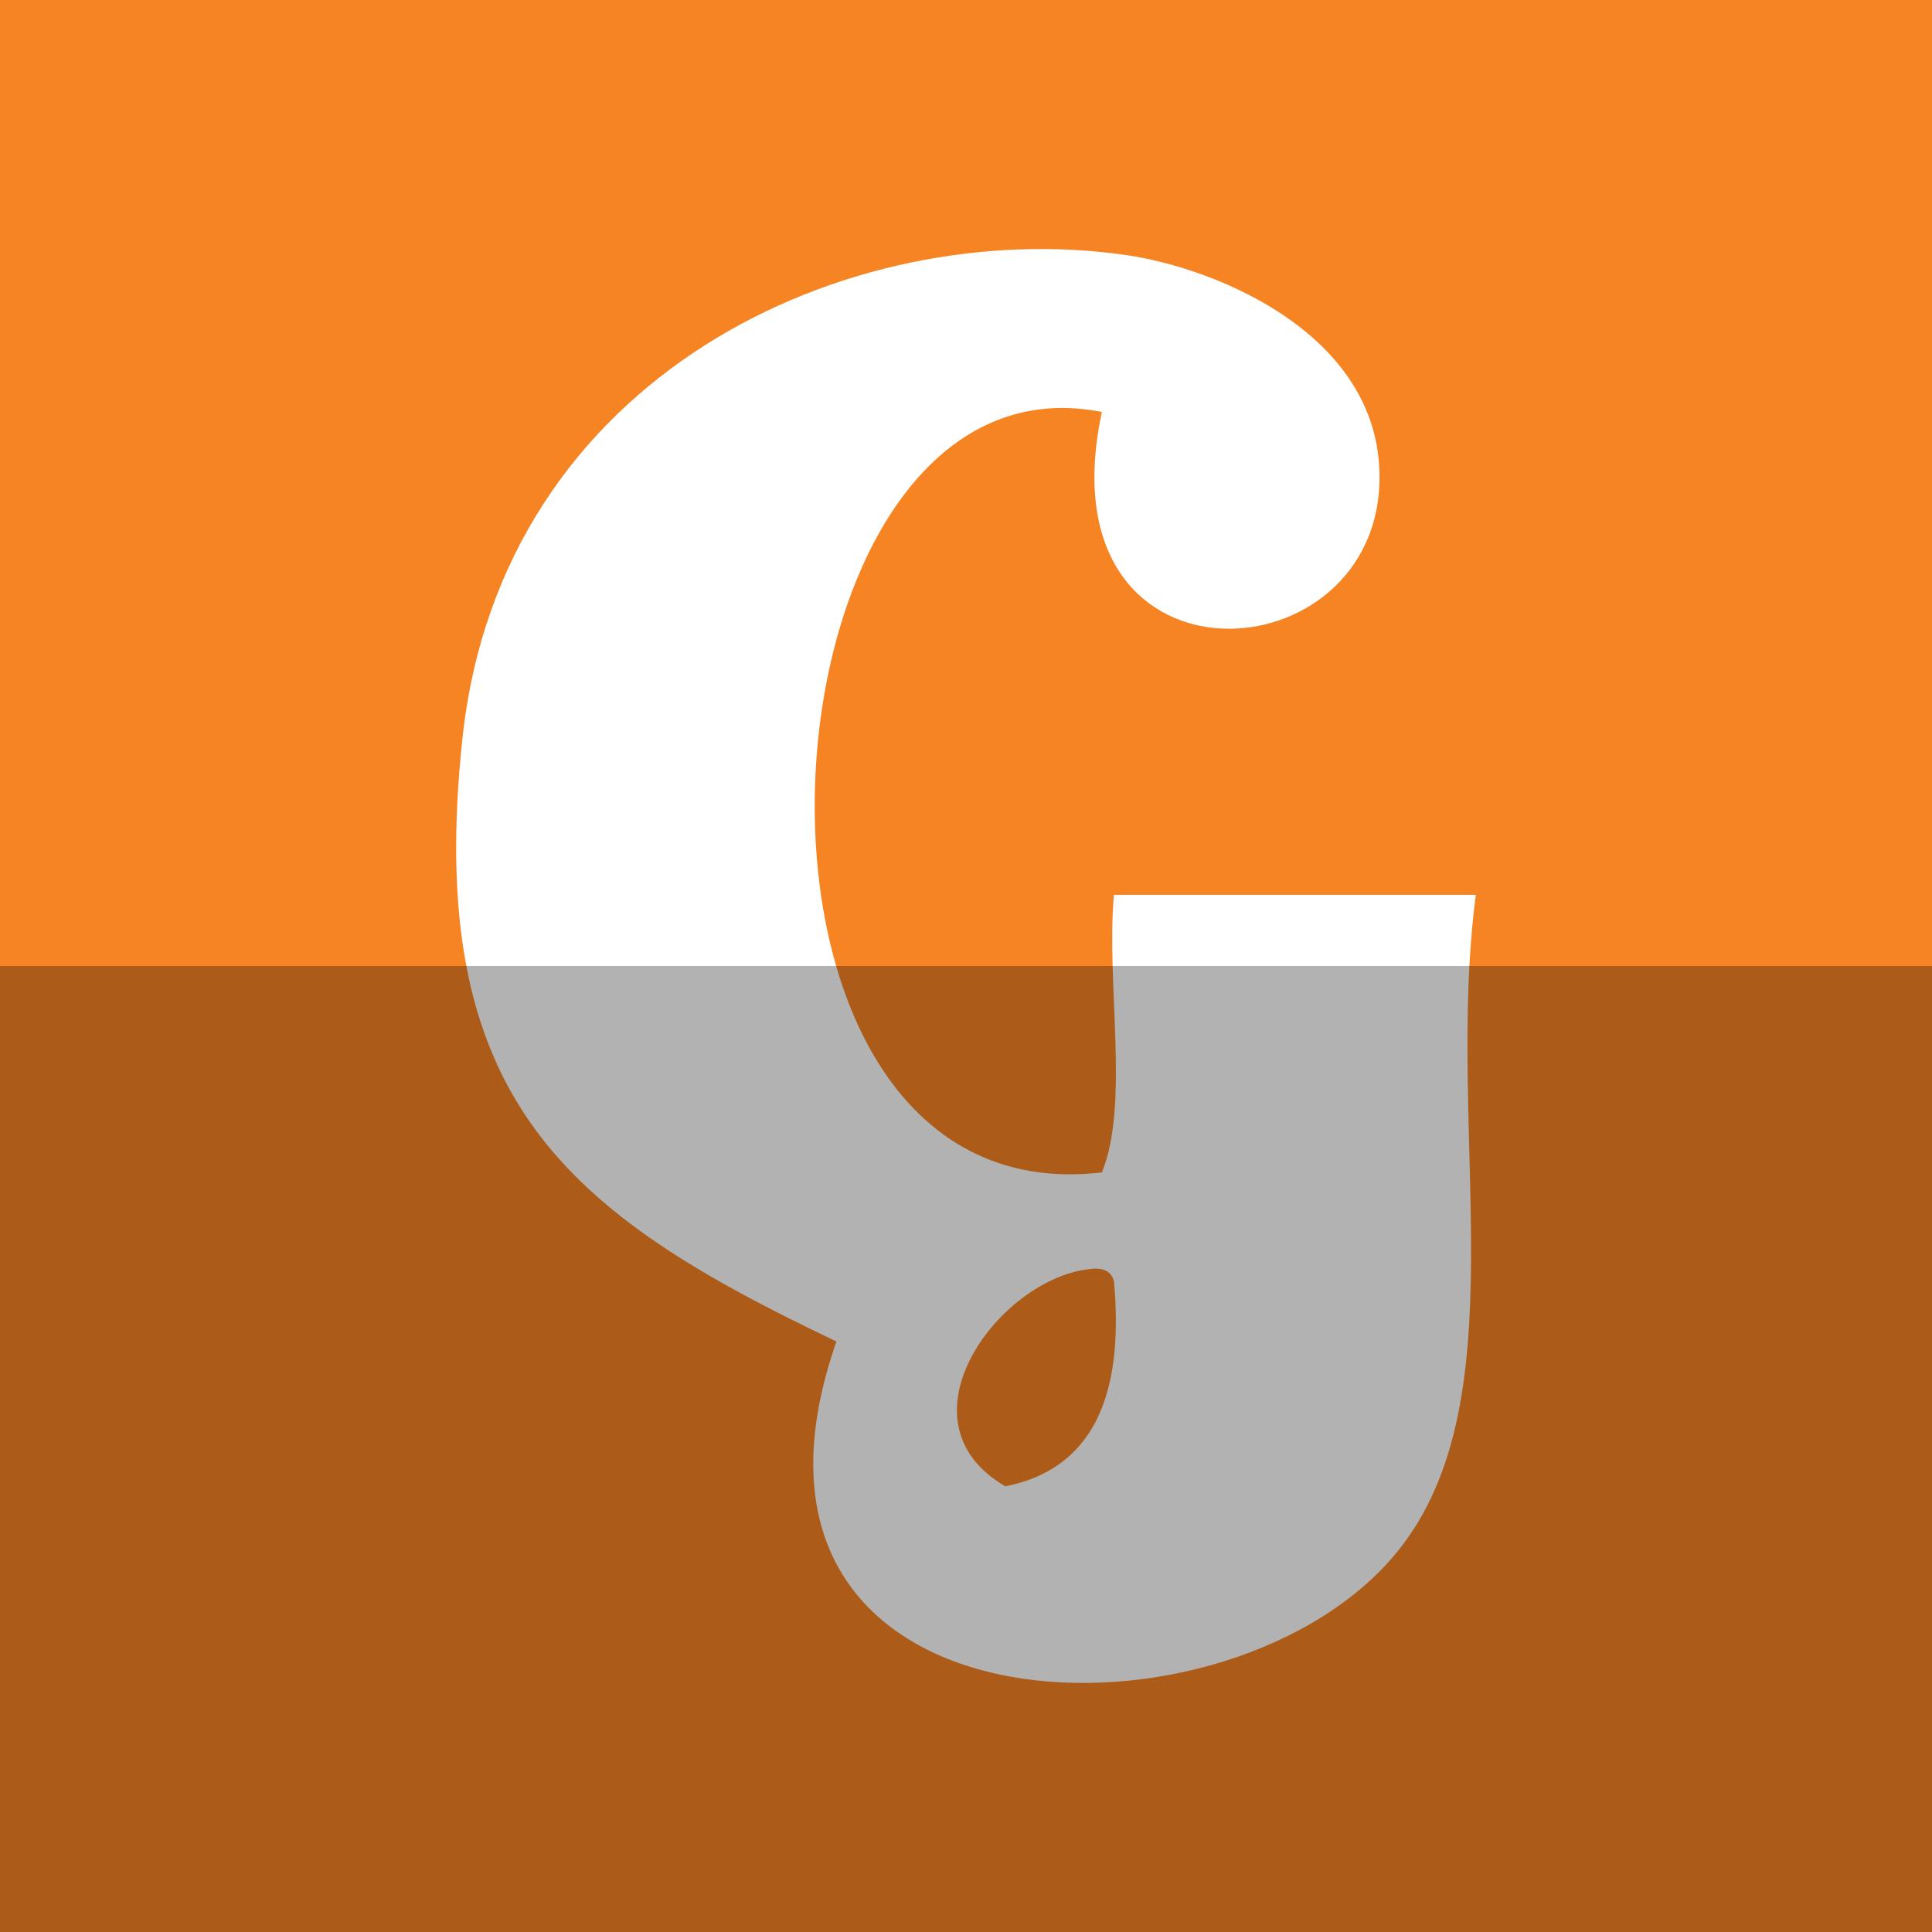 <?xml version="1.0" ?><svg height="512" id="Layer_1" version="1.1" viewBox="0 0 512 512" width="512" xml:space="preserve" xmlns="http://www.w3.org/2000/svg" xmlns:cc="http://creativecommons.org/ns#" xmlns:dc="http://purl.org/dc/elements/1.1/" xmlns:inkscape="http://www.inkscape.org/namespaces/inkscape" xmlns:rdf="http://www.w3.org/1999/02/22-rdf-syntax-ns#" xmlns:sodipodi="http://sodipodi.sourceforge.net/DTD/sodipodi-0.dtd" xmlns:svg="http://www.w3.org/2000/svg"><defs id="defs12"/><g id="g6693"><rect height="512" id="rect2987" style="fill:#f68423;fill-opacity:1;fill-rule:nonzero;stroke:none" width="512" x="0" y="1.7053026e-013"/><path d="m 295.204,237.142 c -2.115,23.501 4.222,55.417 -3.192,73.564 -108.684,12.793 -93.987,-220.193 0,-201.527 -16.129,75.008 71.499,71.301 73.538,19.186 1.499,-39.089 -42.623,-57.241 -67.15,-60.775 -73.399,-10.581 -165.461,31.591 -175.835,127.963 -10.302,95.701 27.36,125.873 99.1,159.946 -36.628,104.872 100.514,110.779 147.064,57.587 34.888,-39.849 13.946,-112.054 22.382,-175.944 -31.966,0 -63.946,0 -95.908,0 z m -28.783,156.759 c -29.75,-17.311 -1.579,-55.092 22.386,-57.587 3.716,-0.519 5.696,0.718 6.401,3.209 2.791,30.514 -5.683,49.767 -28.787,54.378 z" id="Gowalla" style="fill:#ffffff;fill-opacity:1"/></g><rect height="256" id="rect4402" rx="0" ry="0" style="fill:#000000;fill-opacity:0.302;fill-rule:nonzero;stroke:none" width="512" x="0" y="256"/></svg>